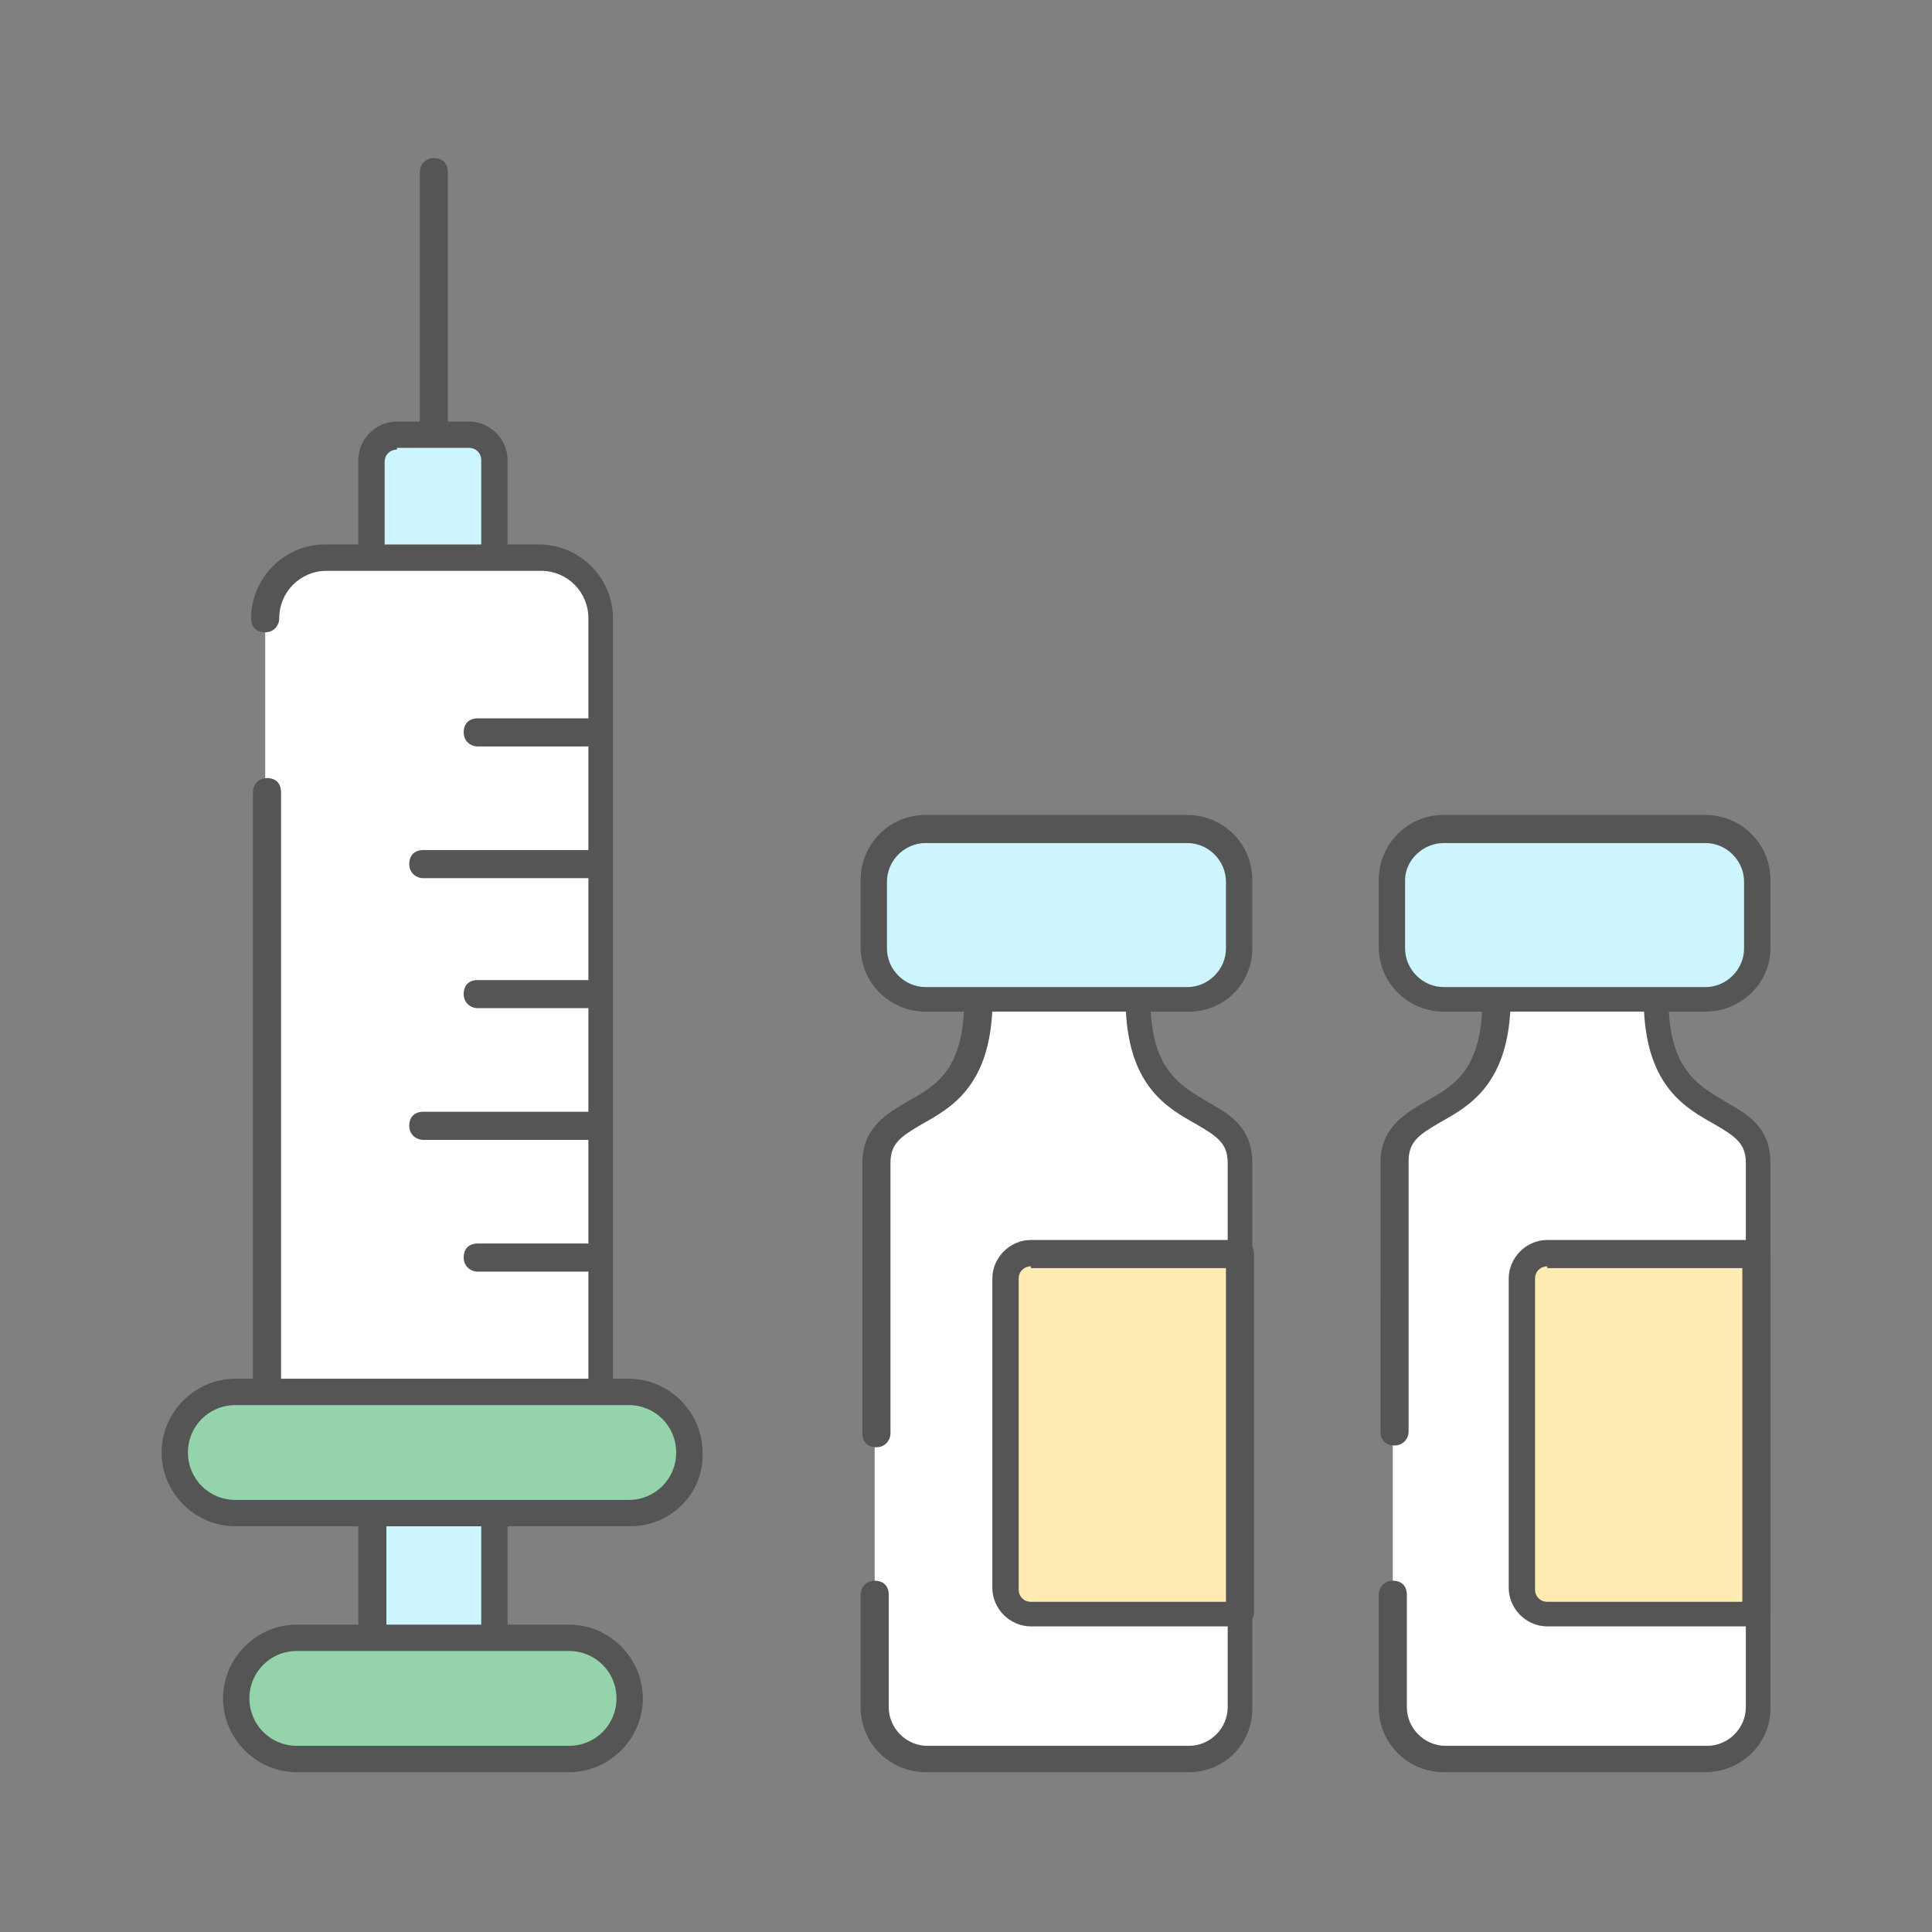 <?xml version="1.0" encoding="utf-8"?>
<!-- Generator: Adobe Illustrator 26.3.1, SVG Export Plug-In . SVG Version: 6.00 Build 0)  -->
<svg version="1.1" id="圖層_1" xmlns="http://www.w3.org/2000/svg" xmlns:xlink="http://www.w3.org/1999/xlink" x="0px" y="0px"
	 viewBox="0 0 110 110" style="enable-background:new 0 0 110 110;" xml:space="preserve">
<rect x="0" y="0" width="110" height="110" fill="#808080" stroke="none"/>
<style type="text/css">
	.st0{fill:none;}
	.st1{fill:#555555;}
	.st2{fill-rule:evenodd;clip-rule:evenodd;fill:#CCF5FF;}
	.st3{fill-rule:evenodd;clip-rule:evenodd;fill:#FFFFFF;}
	.st4{fill-rule:evenodd;clip-rule:evenodd;fill:#94D3AC;}
	.st5{fill-rule:evenodd;clip-rule:evenodd;fill:#FFECB3;}
</style>
<g>
	<rect class="st0" width="110" height="110"/>
</g>
<g>
	<g>
		<path class="st1" d="M24.7,27.1c-0.4,0-0.8-0.3-0.8-0.8V9.8c0-0.4,0.3-0.8,0.8-0.8s0.8,0.3,0.8,0.8v16.5
			C25.4,26.7,25.1,27.1,24.7,27.1z"/>
	</g>
	<g>
		<path class="st2" d="M22.6,24.8h4.1c0.8,0,1.4,0.6,1.4,1.4V34c0,0.8-0.6,1.4-1.4,1.4h-4.1c-0.8,0-1.4-0.6-1.4-1.4v-7.8
			C21.2,25.5,21.8,24.8,22.6,24.8z"/>
		<path class="st1" d="M26.7,36.2h-4.1c-1.2,0-2.2-1-2.2-2.2v-7.8c0-1.2,1-2.2,2.2-2.2h4.1c1.2,0,2.2,1,2.2,2.2V34
			C28.8,35.2,27.9,36.2,26.7,36.2z M22.6,25.6c-0.4,0-0.7,0.3-0.7,0.7V34c0,0.4,0.3,0.7,0.7,0.7h4.1c0.4,0,0.7-0.3,0.7-0.7v-7.8
			c0-0.4-0.3-0.7-0.7-0.7H22.6z"/>
	</g>
	<g>
		<path class="st3" d="M15.1,35.2c0-1.9,1.6-3.4,3.4-3.4h12.2c1.9,0,3.4,1.6,3.4,3.4v44.9h-19l0-35"/>
		<path class="st1" d="M34.2,80.9h-19c-0.4,0-0.8-0.3-0.8-0.8v-35c0-0.4,0.3-0.8,0.8-0.8s0.8,0.3,0.8,0.8v34.2h17.5V35.2
			c0-1.5-1.2-2.7-2.7-2.7H18.6c-1.5,0-2.7,1.2-2.7,2.7c0,0.4-0.3,0.8-0.8,0.8s-0.8-0.3-0.8-0.8c0-2.3,1.9-4.2,4.2-4.2h12.2
			c2.3,0,4.2,1.9,4.2,4.2v44.9C34.9,80.6,34.6,80.9,34.2,80.9z"/>
	</g>
	<g>
		<path class="st2" d="M21.2,82.7h6.9v14h-6.9V82.7z"/>
		<path class="st1" d="M28.1,97.5h-6.9c-0.4,0-0.8-0.3-0.8-0.8v-14c0-0.4,0.3-0.8,0.8-0.8h6.9c0.4,0,0.8,0.3,0.8,0.8v14
			C28.8,97.1,28.5,97.5,28.1,97.5z M22,96h5.4V83.5H22V96z"/>
	</g>
	<g>
		<path class="st4" d="M16.9,100.2h15.5c1.9,0,3.4-1.6,3.4-3.4c0-1.9-1.6-3.4-3.4-3.4H16.9c-1.9,0-3.4,1.6-3.4,3.4
			C13.4,98.6,15,100.2,16.9,100.2z"/>
		<path class="st1" d="M32.4,100.9H16.9c-2.3,0-4.2-1.9-4.2-4.2c0-2.3,1.9-4.2,4.2-4.2h15.5c2.3,0,4.2,1.9,4.2,4.2
			C36.6,99,34.7,100.9,32.4,100.9z M16.9,94c-1.5,0-2.7,1.2-2.7,2.7c0,1.5,1.2,2.7,2.7,2.7h15.5c1.5,0,2.7-1.2,2.7-2.7
			c0-1.5-1.2-2.7-2.7-2.7H16.9z"/>
	</g>
	<g>
		<path class="st4" d="M13.4,86.2h22.4c1.9,0,3.4-1.6,3.4-3.4c0-1.9-1.6-3.4-3.4-3.4H13.4c-1.9,0-3.4,1.6-3.4,3.4
			C10,84.6,11.5,86.2,13.4,86.2z"/>
		<path class="st1" d="M35.9,86.9H13.4c-2.3,0-4.2-1.9-4.2-4.2c0-2.3,1.9-4.2,4.2-4.2h22.4c2.3,0,4.2,1.9,4.2,4.2
			C40.1,85,38.2,86.9,35.9,86.9z M13.4,80c-1.5,0-2.7,1.2-2.7,2.7c0,1.5,1.2,2.7,2.7,2.7h22.4c1.5,0,2.7-1.2,2.7-2.7
			c0-1.5-1.2-2.7-2.7-2.7H13.4z"/>
	</g>
	<g>
		<path class="st3" d="M49.8,81.5c0-5.1,0-10.2,0-15.4c0-3.9,5.8-1.7,5.8-9.3L60,56l4.7,0.9c0,7.6,5.8,5.4,5.8,9.3v31.1
			c0,1.6-1.3,2.9-2.9,2.9H52.7c-1.6,0-2.9-1.3-2.9-2.9c0-2.1,0-4.3,0-6.4"/>
		<path class="st1" d="M67.7,100.9H52.7c-2,0-3.7-1.6-3.7-3.7v-6.4c0-0.4,0.3-0.8,0.8-0.8s0.8,0.3,0.8,0.8v6.4c0,1.2,1,2.2,2.2,2.2
			h14.9c1.2,0,2.2-1,2.2-2.2V66.2c0-1.1-0.6-1.5-1.8-2.2c-1.6-0.9-3.8-2.1-4-6.5l-4-0.7l-3.6,0.7c-0.2,4.4-2.4,5.6-4,6.5
			c-1.2,0.7-1.8,1.1-1.8,2.2v15.4c0,0.4-0.3,0.8-0.8,0.8s-0.8-0.3-0.8-0.8V66.2c0-2,1.4-2.8,2.6-3.5c1.6-0.9,3.2-1.8,3.2-5.8
			c0-0.4,0.3-0.7,0.6-0.7l4.4-0.9c0.1,0,0.2,0,0.3,0l4.7,0.9c0.4,0.1,0.6,0.4,0.6,0.7c0,4,1.7,4.9,3.2,5.8c1.2,0.7,2.6,1.4,2.6,3.5
			v31.1C71.3,99.3,69.7,100.9,67.7,100.9z"/>
	</g>
	<g>
		<path class="st3" d="M79.3,81.5c0-4.7,0-10.7,0-15.4c0-3.9,5.8-1.7,5.8-9.3l4-0.9l5.1,0.9c0,7.6,5.8,5.4,5.8,9.3v31.1
			c0,1.6-1.3,2.9-2.9,2.9H82.2c-1.6,0-2.9-1.3-2.9-2.9c0-2.5,0-3.9,0-6.4"/>
		<path class="st1" d="M97.1,100.9H82.2c-2,0-3.7-1.6-3.7-3.7v-6.4c0-0.4,0.3-0.8,0.8-0.8s0.8,0.3,0.8,0.8v6.4c0,1.2,1,2.2,2.2,2.2
			h14.9c1.2,0,2.2-1,2.2-2.2V66.2c0-1.1-0.6-1.5-1.8-2.2c-1.6-0.9-3.8-2.1-4-6.5l-4.3-0.8l-3.3,0.7c-0.2,4.4-2.4,5.6-4,6.5
			c-1.2,0.7-1.8,1.1-1.8,2.2v15.4c0,0.4-0.3,0.8-0.8,0.8s-0.8-0.3-0.8-0.8V66.2c0-2,1.4-2.8,2.6-3.5c1.6-0.9,3.2-1.8,3.2-5.8
			c0-0.4,0.2-0.7,0.6-0.7l4-0.9c0.1,0,0.2,0,0.3,0l5.1,0.9c0.4,0.1,0.6,0.4,0.6,0.7c0,4,1.7,4.9,3.2,5.8c1.2,0.7,2.6,1.4,2.6,3.5
			v31.1C100.8,99.3,99.1,100.9,97.1,100.9z"/>
	</g>
	<g>
		<path class="st2" d="M52.7,56.9h14.9c1.6,0,2.9-1.3,2.9-2.9v-3.8c0-1.6-1.3-2.9-2.9-2.9H52.7c-1.6,0-2.9,1.3-2.9,2.9V54
			C49.8,55.6,51.1,56.9,52.7,56.9L52.7,56.9z"/>
		<path class="st1" d="M67.7,57.6H52.7c-2,0-3.7-1.6-3.7-3.7v-3.8c0-2,1.6-3.7,3.7-3.7h14.9c2,0,3.7,1.6,3.7,3.7V54
			C71.3,56,69.7,57.6,67.7,57.6z M52.7,48c-1.2,0-2.2,1-2.2,2.2V54c0,1.2,1,2.2,2.2,2.2h14.9c1.2,0,2.2-1,2.2-2.2v-3.8
			c0-1.2-1-2.2-2.2-2.2H52.7z"/>
	</g>
	<g>
		<path class="st2" d="M82.2,56.9h14.9c1.6,0,2.9-1.3,2.9-2.9v-3.8c0-1.6-1.3-2.9-2.9-2.9H82.2c-1.6,0-2.9,1.3-2.9,2.9V54
			C79.3,55.6,80.6,56.9,82.2,56.9z"/>
		<path class="st1" d="M97.1,57.6H82.2c-2,0-3.7-1.6-3.7-3.7v-3.8c0-2,1.6-3.7,3.7-3.7h14.9c2,0,3.7,1.6,3.7,3.7V54
			C100.8,56,99.1,57.6,97.1,57.6z M82.2,48C81,48,80,49,80,50.1V54c0,1.2,1,2.2,2.2,2.2h14.9c1.2,0,2.2-1,2.2-2.2v-3.8
			c0-1.2-1-2.2-2.2-2.2H82.2z"/>
	</g>
	<g>
		<path class="st5" d="M70.6,71.4H58.7c-0.8,0-1.4,0.6-1.4,1.4v17.7c0,0.8,0.6,1.4,1.4,1.4h11.9V71.4z"/>
		<path class="st1" d="M70.6,92.6H58.7c-1.2,0-2.2-1-2.2-2.2V72.8c0-1.2,1-2.2,2.2-2.2h11.9c0.4,0,0.8,0.3,0.8,0.8v20.5
			C71.3,92.3,71,92.6,70.6,92.6z M58.7,72.1c-0.4,0-0.7,0.3-0.7,0.7v17.7c0,0.4,0.3,0.7,0.7,0.7h11.1v-19H58.7z"/>
	</g>
	<g>
		<path class="st5" d="M100,71.4H88.1c-0.8,0-1.4,0.6-1.4,1.4v17.7c0,0.8,0.6,1.4,1.4,1.4H100V71.4z"/>
		<path class="st1" d="M100,92.6H88.1c-1.2,0-2.2-1-2.2-2.2V72.8c0-1.2,1-2.2,2.2-2.2H100c0.4,0,0.8,0.3,0.8,0.8v20.5
			C100.8,92.3,100.4,92.6,100,92.6z M88.1,72.1c-0.4,0-0.7,0.3-0.7,0.7v17.7c0,0.4,0.3,0.7,0.7,0.7h11.1v-19H88.1z"/>
	</g>
	<g>
		<path class="st1" d="M33.4,42.5h-6.2c-0.4,0-0.8-0.3-0.8-0.8s0.3-0.8,0.8-0.8h6.2c0.4,0,0.8,0.3,0.8,0.8S33.8,42.5,33.4,42.5z"/>
	</g>
	<g>
		<path class="st1" d="M33.4,50h-9.3c-0.4,0-0.8-0.3-0.8-0.8s0.3-0.8,0.8-0.8h9.3c0.4,0,0.8,0.3,0.8,0.8S33.8,50,33.4,50z"/>
	</g>
	<g>
		<path class="st1" d="M33.4,57.4h-6.2c-0.4,0-0.8-0.3-0.8-0.8s0.3-0.8,0.8-0.8h6.2c0.4,0,0.8,0.3,0.8,0.8S33.8,57.4,33.4,57.4z"/>
	</g>
	<g>
		<path class="st1" d="M33.4,64.9h-9.3c-0.4,0-0.8-0.3-0.8-0.8s0.3-0.8,0.8-0.8h9.3c0.4,0,0.8,0.3,0.8,0.8S33.8,64.9,33.4,64.9z"/>
	</g>
	<g>
		<path class="st1" d="M33.4,72.4h-6.2c-0.4,0-0.8-0.3-0.8-0.8s0.3-0.8,0.8-0.8h6.2c0.4,0,0.8,0.3,0.8,0.8S33.8,72.4,33.4,72.4z"/>
	</g>
</g>
</svg>
